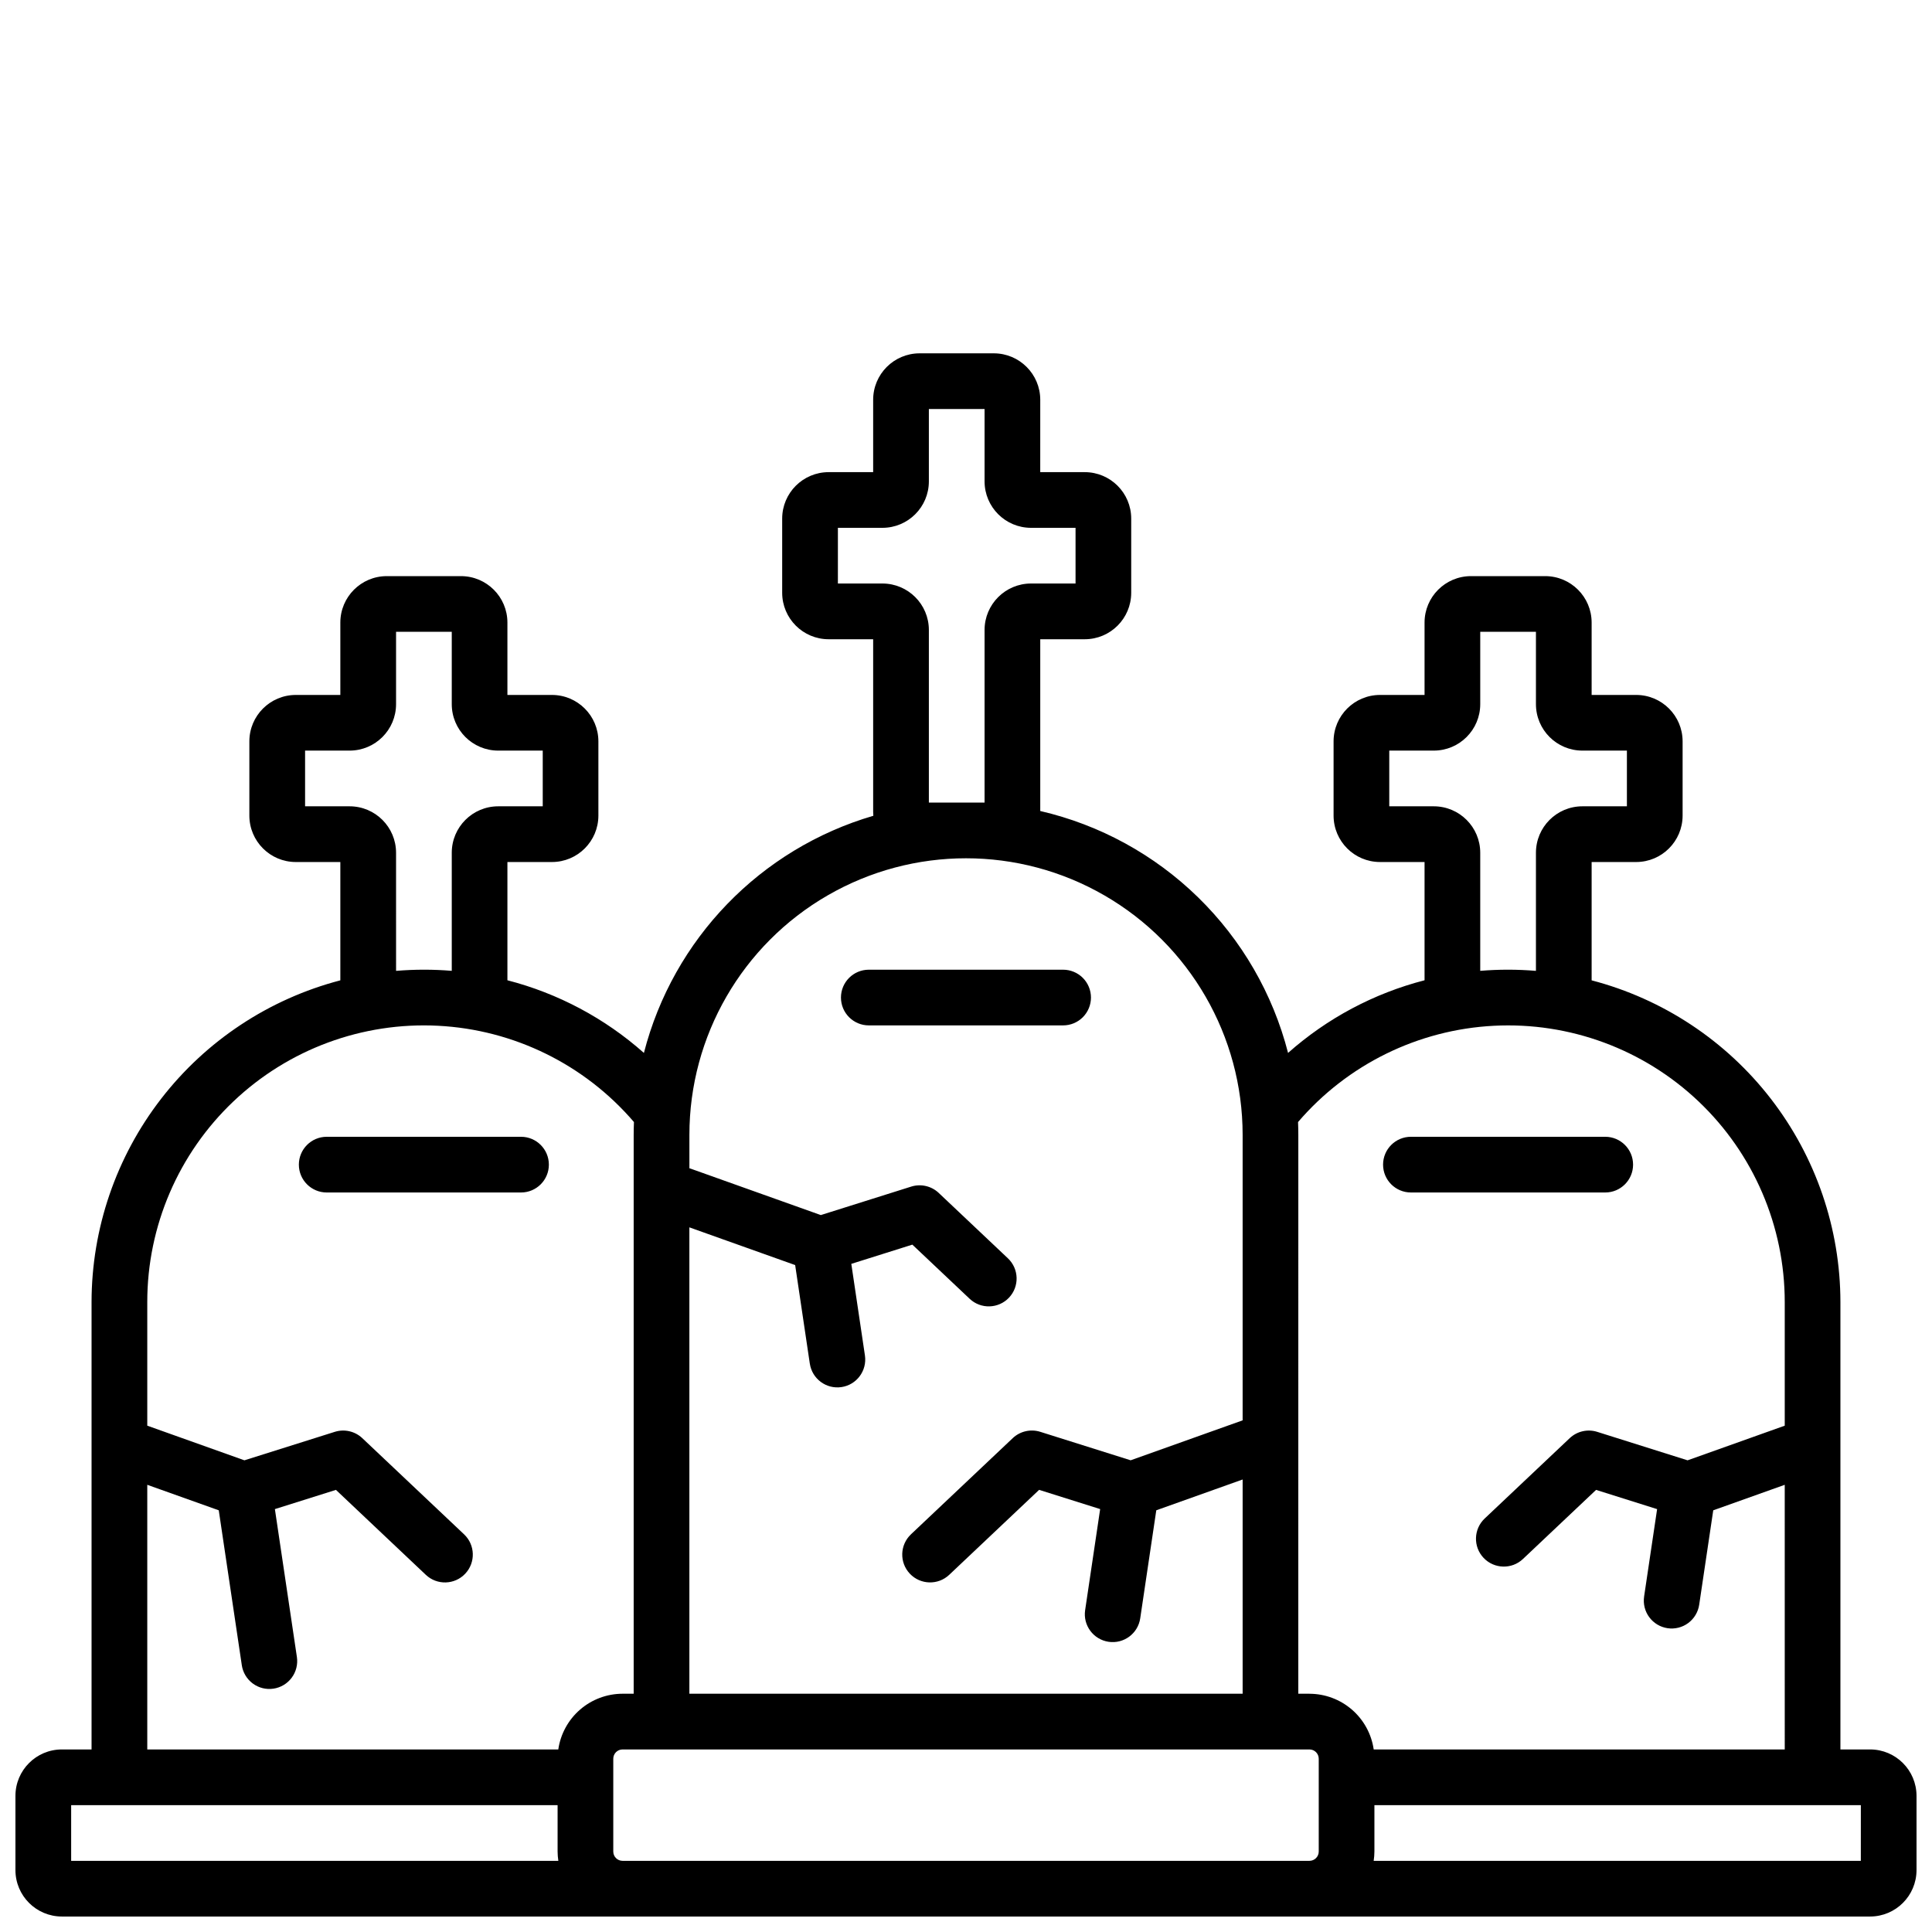 <?xml version="1.0" encoding="UTF-8"?>
<!-- Uploaded to: SVG Repo, www.svgrepo.com, Generator: SVG Repo Mixer Tools -->
<svg width="800px" height="800px" version="1.1" viewBox="144 144 512 512" xmlns="http://www.w3.org/2000/svg">
 <defs>
  <clipPath id="a">
   <path d="m148.09 237h503.81v414.9h-503.81z"/>
  </clipPath>
 </defs>
 <g clip-path="url(#a)">
  <path d="m639.6 607.62h-7.871v-118.57c-0.023-19.496-6.508-38.438-18.434-53.859-11.93-15.426-28.629-26.461-47.496-31.391v-31.355h11.809c6.789-0.008 12.293-5.508 12.301-12.301v-19.68c-0.008-6.789-5.512-12.289-12.301-12.297h-11.809v-19.191c-0.008-6.789-5.508-12.289-12.301-12.297h-19.68c-6.789 0.008-12.293 5.508-12.297 12.297v19.191h-11.809c-6.793 0.008-12.293 5.508-12.301 12.297v19.68c0.008 6.793 5.508 12.293 12.301 12.301h11.809v31.336c-13.414 3.465-25.812 10.062-36.172 19.254-4.027-15.676-12.281-29.945-23.863-41.25-11.578-11.305-26.043-19.215-41.809-22.863v-45.516h11.809-0.004c6.793-0.008 12.293-5.512 12.301-12.301v-19.68c-0.008-6.789-5.508-12.293-12.301-12.301h-11.809l0.004-19.188c-0.008-6.789-5.512-12.293-12.301-12.301h-19.68c-6.793 0.008-12.293 5.512-12.301 12.301v19.188h-11.809c-6.789 0.008-12.293 5.512-12.301 12.301v19.68c0.008 6.789 5.512 12.293 12.301 12.301h11.809v45.758c0 0.348 0.023 0.688 0.051 1.027v-0.004c-29.934 8.758-53.039 32.641-60.805 62.848-10.359-9.191-22.758-15.793-36.172-19.254v-31.336h11.809c6.789-0.008 12.293-5.508 12.301-12.301v-19.68c-0.008-6.789-5.512-12.289-12.301-12.297h-11.809v-19.191c-0.008-6.789-5.508-12.289-12.301-12.297h-19.68c-6.789 0.008-12.289 5.508-12.297 12.297v19.191h-11.809c-6.793 0.008-12.293 5.508-12.301 12.297v19.68c0.008 6.793 5.508 12.293 12.301 12.301h11.809v31.355c-18.867 4.93-35.566 15.965-47.496 31.391-11.926 15.422-18.41 34.363-18.434 53.859v118.57h-7.871c-6.793 0.004-12.293 5.508-12.301 12.297v19.68c0.008 6.793 5.508 12.293 12.301 12.301h479.21-0.004c6.793-0.008 12.293-5.508 12.301-12.301v-19.68c-0.008-6.789-5.508-12.293-12.301-12.297zm-127.43-249.94v-14.762h11.809c6.793-0.008 12.293-5.508 12.301-12.301v-19.188h14.762v19.188c0.008 6.793 5.508 12.293 12.297 12.301h11.809v14.762h-11.809c-6.789 0.008-12.289 5.508-12.297 12.301v31.309c-2.434-0.203-4.894-0.312-7.379-0.312-2.477 0-4.938 0.102-7.383 0.305v-31.301c-0.008-6.793-5.508-12.293-12.301-12.301zm-146.12-59.039 0.004-14.762h11.809c6.789-0.008 12.293-5.512 12.297-12.301v-19.188h14.762v19.188c0.008 6.789 5.512 12.293 12.301 12.301h11.809v14.762h-11.809v-0.004c-6.789 0.008-12.293 5.512-12.301 12.301v45.758h-14.762v-45.758c-0.004-6.789-5.508-12.293-12.297-12.301zm-39.359 170.62 28.035 9.996 3.883 26.125 0.004-0.004c0.598 4.035 4.356 6.816 8.387 6.215 4.031-0.598 6.812-4.352 6.215-8.383l-3.609-24.273 16.176-5.094 15.18 14.344c2.961 2.801 7.633 2.668 10.434-0.293 2.801-2.965 2.668-7.633-0.297-10.434l-18.332-17.324h0.004c-1.945-1.836-4.734-2.477-7.289-1.676l-23.957 7.547-34.578-12.332c-0.082-0.031-0.168-0.051-0.25-0.074v-8.84c0-26.188 13.973-50.391 36.652-63.484 22.684-13.098 50.625-13.098 73.309 0 22.68 13.094 36.652 37.297 36.652 63.484v75.645l-29.676 10.586-23.957-7.547c-2.555-0.801-5.344-0.16-7.289 1.676l-26.977 25.492h0.004c-2.965 2.801-3.098 7.473-0.297 10.434 2.801 2.961 7.469 3.094 10.434 0.297l23.824-22.516 16.176 5.094-3.981 26.785c-0.602 4.031 2.184 7.785 6.215 8.387 4.031 0.598 7.785-2.184 8.383-6.215l4.258-28.637 22.883-8.16v56.773h-146.62zm-101.84-111.58v-14.762h11.809c6.793-0.008 12.293-5.508 12.301-12.301v-19.188h14.762v19.188c0.008 6.793 5.508 12.293 12.301 12.301h11.809v14.762h-11.809c-6.793 0.008-12.293 5.508-12.301 12.301v31.301c-2.441-0.203-4.902-0.305-7.379-0.305-2.484 0-4.945 0.109-7.379 0.312l-0.004-31.309c-0.008-6.793-5.508-12.293-12.301-12.301zm-61.992 279.46v-14.762h128.91v12.301c0.008 0.824 0.07 1.645 0.195 2.461zm129.1-29.52h-108.93v-70.133l18.945 6.758 6.109 41.055-0.004-0.004c0.289 1.934 1.336 3.68 2.906 4.844 1.574 1.168 3.543 1.66 5.481 1.371s3.68-1.332 4.844-2.906c1.168-1.574 1.66-3.547 1.371-5.481l-5.832-39.199 16.18-5.094 23.824 22.516c2.961 2.797 7.633 2.664 10.43-0.297 2.801-2.961 2.668-7.633-0.293-10.434l-26.977-25.492c-1.945-1.836-4.734-2.477-7.285-1.676l-23.957 7.547-25.742-9.18v-32.77c-0.004-20.094 8.246-39.309 22.816-53.148s34.18-21.094 54.25-20.062 38.836 10.254 51.91 25.516c-0.043 1.133-0.074 2.269-0.074 3.414v148.09h-2.953c-4.137 0.008-8.133 1.504-11.258 4.211-3.125 2.711-5.172 6.453-5.766 10.551zm201.52 27.059c0 1.359-1.102 2.457-2.457 2.461h-182.04c-1.355-0.004-2.457-1.102-2.457-2.461v-24.602c0-1.355 1.102-2.457 2.457-2.457h182.04c1.355 0 2.457 1.102 2.457 2.457zm-2.461-41.82h-2.953l0.004-148.09c0-1.145-0.027-2.281-0.074-3.414 13.074-15.262 31.84-24.484 51.91-25.516 20.07-1.031 39.68 6.219 54.25 20.062 14.57 13.84 22.82 33.055 22.82 53.148v32.77l-25.746 9.18-23.957-7.547c-2.551-0.801-5.34-0.16-7.285 1.676l-22.527 21.289c-2.961 2.801-3.094 7.473-0.297 10.434 2.801 2.961 7.473 3.094 10.434 0.297l19.379-18.312 16.176 5.094-3.449 23.168h0.004c-0.289 1.938 0.203 3.91 1.367 5.481 1.164 1.574 2.906 2.621 4.844 2.91 1.938 0.289 3.91-0.203 5.484-1.371 1.57-1.168 2.617-2.91 2.902-4.848l3.723-25.023 18.945-6.758 0.004 70.137h-108.93c-0.594-4.098-2.641-7.84-5.766-10.551-3.125-2.707-7.121-4.203-11.258-4.211zm146.12 44.281h-129.1c0.125-0.816 0.188-1.637 0.195-2.461v-12.301h128.91zm-119.23-177.12h51.496c4.074 0 7.379-3.305 7.379-7.379 0-4.078-3.305-7.383-7.379-7.383h-51.492c-4.078 0-7.383 3.305-7.383 7.383 0 4.074 3.305 7.379 7.383 7.379zm-235.83-14.762h-51.496c-4.074 0-7.379 3.305-7.379 7.383 0 4.074 3.305 7.379 7.379 7.379h51.496c4.074 0 7.379-3.305 7.379-7.379 0-4.078-3.305-7.383-7.379-7.383zm151.04-36.898c0-1.957-0.777-3.836-2.16-5.219-1.387-1.383-3.262-2.16-5.219-2.16h-51.496c-4.074 0-7.379 3.301-7.379 7.379 0 4.074 3.305 7.379 7.379 7.379h51.496c1.957 0 3.832-0.777 5.219-2.16 1.383-1.387 2.16-3.262 2.16-5.219z"/>
 </g>
</svg>